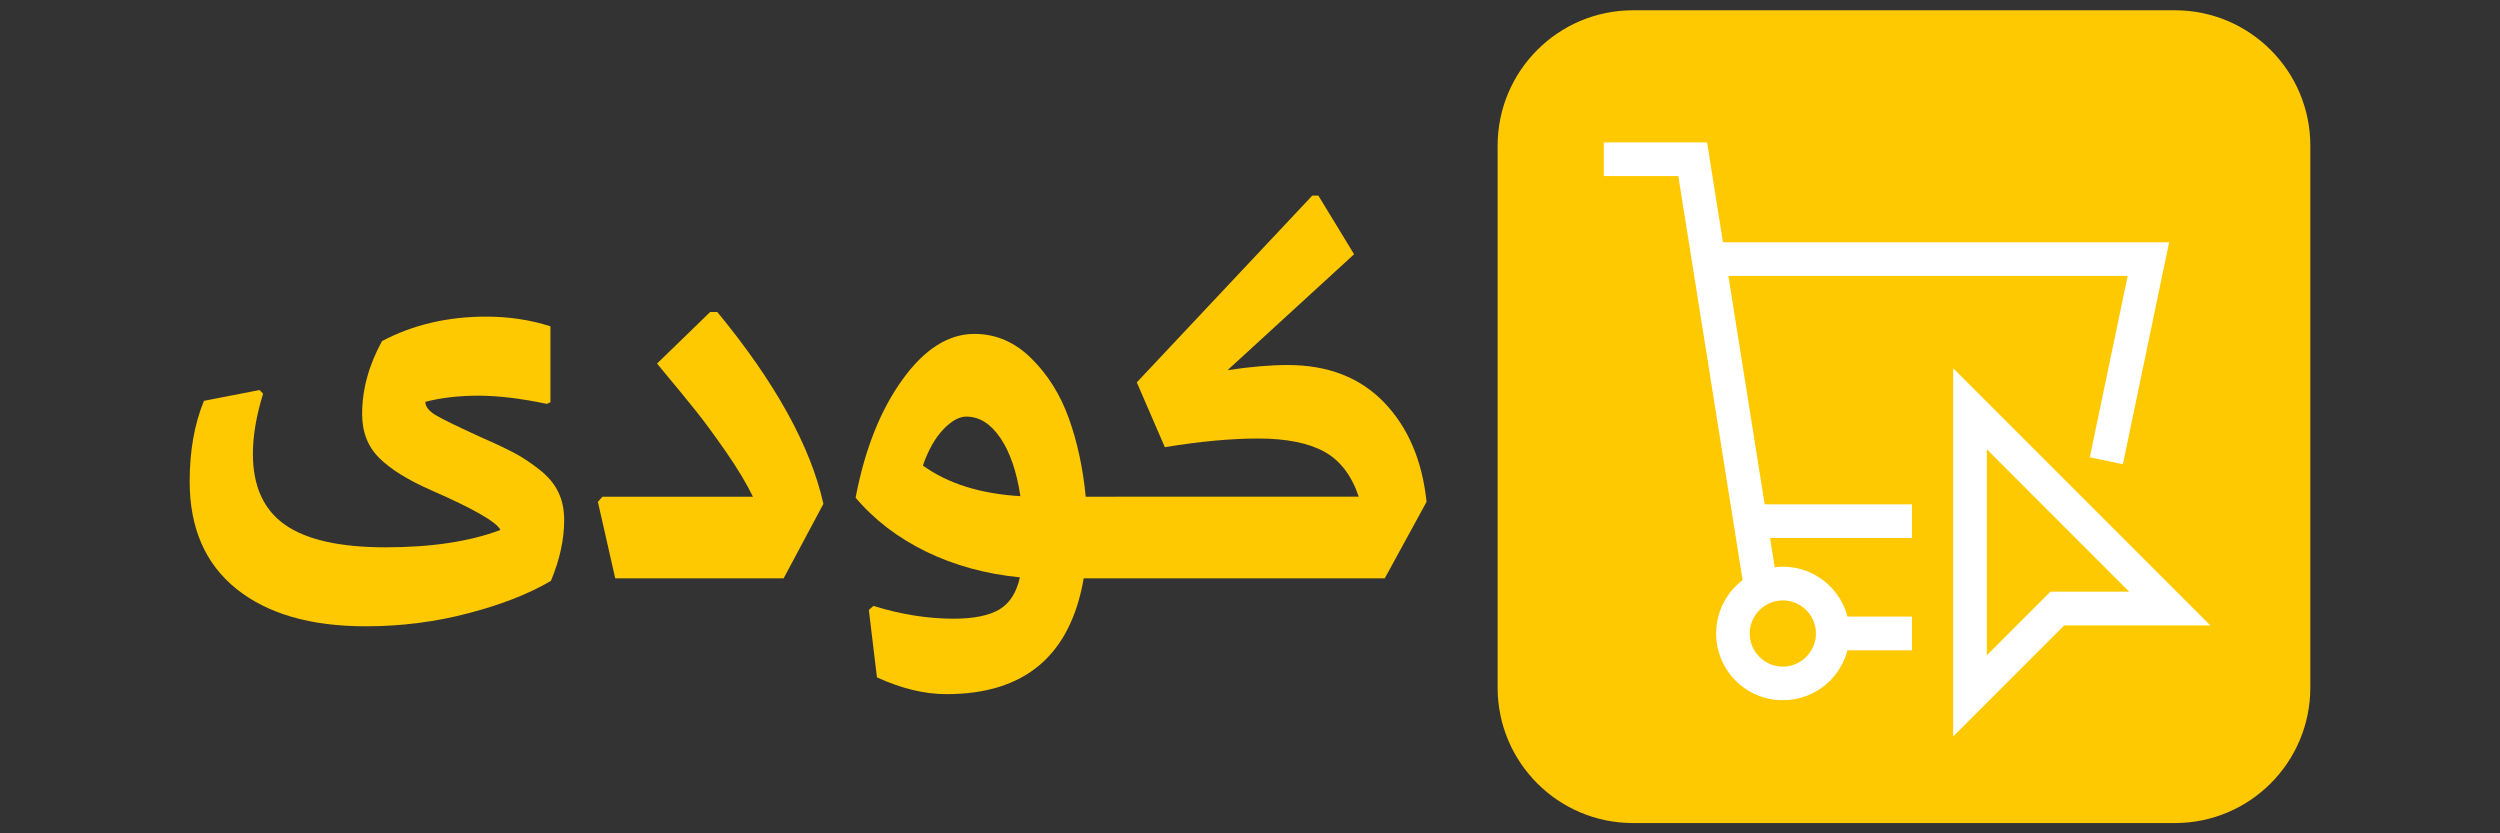 <svg xmlns="http://www.w3.org/2000/svg" xmlns:xlink="http://www.w3.org/1999/xlink" width="180" viewBox="0 0 135 45" height="60" preserveAspectRatio="xMidYMid meet"><rect x="0" y="0" width="135" height="45" fill="#333333" stroke="none"/><defs><clipPath id="154996e353"><path d="M 10.238 17.012 L 30.488 17.012 L 30.488 33.867 L 10.238 33.867 Z M 10.238 17.012 "></path></clipPath><clipPath id="285475f0cf"><path d="M 26.004 23.625 C 26.754 23.953 27.348 24.234 27.781 24.465 C 28.211 24.691 28.66 24.992 29.129 25.359 C 29.598 25.727 29.938 26.129 30.148 26.574 C 30.363 27.016 30.465 27.52 30.465 28.086 C 30.465 29.137 30.227 30.227 29.75 31.367 C 28.574 32.062 27.09 32.645 25.301 33.113 C 23.508 33.586 21.656 33.82 19.746 33.82 C 16.77 33.82 14.441 33.145 12.762 31.797 C 11.082 30.445 10.242 28.512 10.242 25.996 C 10.242 24.359 10.496 22.91 11.012 21.645 L 14.016 21.062 L 14.207 21.258 C 13.84 22.453 13.656 23.535 13.656 24.508 C 13.656 26.254 14.238 27.531 15.395 28.34 C 16.551 29.148 18.359 29.555 20.82 29.555 C 23.301 29.555 25.367 29.242 27.023 28.617 C 26.82 28.191 25.59 27.484 23.328 26.492 C 22.062 25.941 21.117 25.359 20.492 24.742 C 19.867 24.129 19.555 23.336 19.555 22.359 C 19.555 21.035 19.914 19.723 20.629 18.418 C 22.301 17.535 24.176 17.098 26.25 17.098 C 27.48 17.098 28.637 17.27 29.723 17.621 L 29.723 21.723 L 29.527 21.809 C 28.133 21.516 26.898 21.367 25.836 21.367 C 24.77 21.367 23.816 21.477 22.969 21.699 C 22.969 21.953 23.152 22.191 23.52 22.414 C 23.887 22.633 24.715 23.039 26.004 23.625 "></path></clipPath><clipPath id="cc24b0c3d7"><path d="M 32.188 16.785 L 44.516 16.785 L 44.516 31.266 L 32.188 31.266 Z M 32.188 16.785 "></path></clipPath><clipPath id="b5141faf2f"><path d="M 38.348 16.848 L 38.734 16.848 C 41.855 20.633 43.766 24.086 44.465 27.207 L 42.316 31.23 L 33.223 31.23 L 32.285 27.098 L 32.531 26.824 L 40.66 26.824 C 40.312 26.109 39.824 25.297 39.203 24.398 C 38.578 23.5 38.043 22.773 37.605 22.223 C 37.164 21.668 36.457 20.809 35.48 19.633 Z M 38.348 16.848 "></path></clipPath><clipPath id="4dbfc99384"><path d="M 46.102 18.027 L 60.695 18.027 L 60.695 37.488 L 46.102 37.488 Z M 46.102 18.027 "></path></clipPath><clipPath id="8636a770e3"><path d="M 52.18 22.496 C 51.793 22.496 51.379 22.727 50.941 23.184 C 50.5 23.645 50.129 24.297 49.836 25.141 C 51.195 26.117 52.949 26.668 55.102 26.793 C 54.898 25.453 54.535 24.402 54.012 23.637 C 53.488 22.875 52.879 22.496 52.18 22.496 M 60.613 27.18 L 60.613 30.707 L 60.336 31.23 L 58.52 31.23 C 57.801 35.402 55.332 37.484 51.105 37.484 C 49.93 37.484 48.68 37.184 47.355 36.578 L 46.918 32.941 L 47.164 32.719 C 48.652 33.18 50.094 33.41 51.492 33.41 C 52.578 33.41 53.398 33.242 53.961 32.914 C 54.52 32.582 54.891 32.004 55.074 31.176 C 53.219 30.992 51.527 30.527 50.004 29.785 C 48.48 29.039 47.211 28.07 46.203 26.875 C 46.695 24.285 47.535 22.164 48.723 20.512 C 49.91 18.859 51.207 18.031 52.621 18.031 C 53.781 18.031 54.805 18.473 55.695 19.355 C 56.586 20.238 57.262 21.316 57.719 22.594 C 58.176 23.867 58.48 25.281 58.629 26.824 L 60.336 26.824 Z M 60.613 27.18 "></path></clipPath><clipPath id="ed134e27c6"><path d="M 60 10.562 L 77.098 10.562 L 77.098 31.266 L 60 31.266 Z M 60 10.562 "></path></clipPath><clipPath id="428816a318"><path d="M 69.539 19.711 C 71.707 19.711 73.438 20.383 74.734 21.723 C 76.031 23.066 76.797 24.855 77.035 27.098 L 74.777 31.23 L 60.336 31.23 L 60.008 30.648 L 60.008 27.344 L 60.336 26.82 L 73.371 26.82 C 72.984 25.664 72.359 24.852 71.496 24.383 C 70.633 23.914 69.449 23.68 67.941 23.68 C 66.473 23.68 64.793 23.836 62.902 24.148 L 61.387 20.648 L 70.863 10.562 L 71.191 10.562 L 73.121 13.73 L 66.289 19.988 C 67.516 19.805 68.602 19.711 69.539 19.711 "></path></clipPath><clipPath id="537786868f"><path d="M 80.746 0.434 L 124.883 0.434 L 124.883 44.566 L 80.746 44.566 Z M 80.746 0.434 "></path></clipPath><clipPath id="2c39c69543"><path d="M 117.445 44.445 L 88.184 44.445 C 84.145 44.445 80.871 41.172 80.871 37.129 L 80.871 7.871 C 80.871 3.828 84.145 0.555 88.184 0.555 L 117.445 0.555 C 121.484 0.555 124.758 3.828 124.758 7.871 L 124.758 37.129 C 124.758 41.172 121.484 44.445 117.445 44.445 "></path></clipPath><clipPath id="138d00b935"><path d="M 105.684 20.348 L 118.961 20.348 L 118.961 39.363 L 105.684 39.363 Z M 105.684 20.348 "></path></clipPath><clipPath id="be1e7154d8"><path d="M 110.82 32.188 L 107.055 35.953 L 107.055 23.703 L 115.539 32.188 Z M 105.707 20.453 L 105.707 39.203 L 111.379 33.531 L 118.793 33.531 Z M 105.707 20.453 "></path></clipPath><clipPath id="ac3f7e931b"><path d="M 105.328 19.809 L 119.5 19.809 L 119.5 39.902 L 105.328 39.902 Z M 105.328 19.809 "></path></clipPath><clipPath id="192206fcb7"><path d="M 110.988 32.352 L 106.82 36.52 L 106.82 23.137 L 107.223 23.535 L 115.703 32.02 L 116.105 32.422 L 110.82 32.422 L 110.82 32.184 L 110.984 32.352 M 110.652 32.02 L 110.723 31.949 L 115.539 31.949 L 115.539 32.184 L 115.371 32.348 L 106.891 23.863 L 107.055 23.699 L 107.289 23.699 L 107.289 35.945 L 107.055 35.945 L 106.891 35.781 L 110.656 32.016 Z M 105.938 20.449 L 105.938 39.199 L 105.703 39.199 L 105.539 39.035 L 111.211 33.367 L 111.277 33.297 L 118.789 33.297 L 118.789 33.531 L 118.625 33.695 L 105.543 20.613 L 105.707 20.449 L 105.941 20.449 M 105.473 20.449 L 105.473 19.887 L 119.355 33.77 L 111.375 33.77 L 111.375 33.531 L 111.539 33.699 L 105.469 39.77 L 105.469 20.449 Z M 105.473 20.449 "></path></clipPath><clipPath id="29e5f1d31e"><path d="M 86.668 7.789 L 116.988 7.789 L 116.988 37.75 L 86.668 37.75 Z M 86.668 7.789 "></path></clipPath><clipPath id="2ac30fbe61"><path d="M 98.297 34.207 C 98.297 35.32 97.387 36.23 96.273 36.23 C 95.16 36.23 94.25 35.32 94.25 34.207 C 94.25 33.094 95.16 32.184 96.273 32.184 C 97.387 32.184 98.297 33.094 98.297 34.207 M 93.055 14.664 L 115.184 14.664 L 113.129 24.512 L 114.453 24.789 L 116.844 13.316 L 92.84 13.316 L 91.984 7.926 L 86.84 7.926 L 86.84 9.273 L 90.832 9.273 L 94.355 31.438 C 93.48 32.043 92.906 33.059 92.906 34.207 C 92.906 36.07 94.414 37.578 96.273 37.578 C 97.906 37.578 99.266 36.422 99.578 34.883 L 103.016 34.883 L 103.016 33.535 L 99.574 33.535 C 99.266 31.996 97.902 30.84 96.273 30.84 C 96.055 30.84 95.844 30.863 95.637 30.902 L 95.305 28.82 L 103.012 28.82 L 103.012 27.473 L 95.09 27.473 Z M 93.055 14.664 "></path></clipPath><clipPath id="cafa7aee51"><path d="M 86.488 7.609 L 117.168 7.609 L 117.168 37.93 L 86.488 37.93 Z M 86.488 7.609 "></path></clipPath><clipPath id="6ed470af56"><path d="M 98.531 34.207 C 98.531 35.449 97.516 36.465 96.273 36.465 L 96.273 36.23 L 96.273 36.465 C 95.031 36.465 94.016 35.449 94.016 34.207 L 94.25 34.207 L 94.016 34.207 C 94.016 32.965 95.031 31.949 96.273 31.949 L 96.273 32.184 L 96.273 31.953 C 97.516 31.953 98.531 32.969 98.531 34.211 L 98.297 34.211 L 98.531 34.211 M 98.062 34.211 C 98.062 33.227 97.254 32.422 96.273 32.422 C 95.289 32.422 94.484 33.227 94.484 34.211 C 94.484 35.191 95.289 36 96.273 36 C 97.254 36 98.062 35.191 98.062 34.211 Z M 93.055 14.43 L 115.477 14.43 L 115.414 14.715 L 113.359 24.562 L 113.129 24.512 L 113.18 24.281 L 114.504 24.559 L 114.453 24.789 L 114.223 24.742 L 116.613 13.27 L 116.844 13.316 L 116.844 13.551 L 92.641 13.551 L 92.609 13.355 L 91.754 7.965 L 91.988 7.926 L 91.988 8.16 L 86.84 8.16 L 86.84 7.926 L 87.074 7.926 L 87.074 9.273 L 86.84 9.273 L 86.84 9.039 L 91.031 9.039 L 91.062 9.238 L 94.586 31.402 L 94.609 31.547 L 94.488 31.629 C 93.672 32.195 93.137 33.137 93.137 34.207 L 92.902 34.207 L 93.137 34.207 C 93.137 35.941 94.539 37.344 96.273 37.344 L 96.273 37.578 L 96.273 37.344 C 97.789 37.344 99.055 36.266 99.344 34.836 L 99.383 34.648 L 103.012 34.648 L 103.012 34.883 L 102.777 34.883 L 102.777 33.535 L 103.012 33.535 L 103.012 33.77 L 99.383 33.77 L 99.344 33.582 C 99.055 32.152 97.789 31.074 96.273 31.074 L 96.273 30.84 L 96.273 31.074 C 96.07 31.074 95.875 31.094 95.68 31.133 L 95.441 31.176 L 95.402 30.938 L 95.07 28.855 L 95.027 28.586 L 103.012 28.586 L 103.012 28.82 L 102.777 28.82 L 102.777 27.473 L 103.012 27.473 L 103.012 27.707 L 94.891 27.707 L 94.859 27.508 L 92.824 14.703 L 92.781 14.434 L 93.059 14.434 M 93.059 14.902 L 93.059 14.664 L 93.289 14.629 L 95.324 27.434 L 95.094 27.469 L 95.094 27.234 L 103.246 27.234 L 103.246 29.051 L 95.305 29.051 L 95.305 28.816 L 95.539 28.781 L 95.871 30.863 L 95.637 30.898 L 95.594 30.668 C 95.812 30.625 96.039 30.602 96.273 30.602 C 98.02 30.602 99.473 31.84 99.805 33.484 L 99.574 33.531 L 99.574 33.297 L 103.246 33.297 L 103.246 35.117 L 99.574 35.117 L 99.574 34.879 L 99.805 34.926 C 99.473 36.574 98.02 37.812 96.273 37.812 C 94.281 37.812 92.672 36.199 92.672 34.207 C 92.672 32.977 93.285 31.891 94.223 31.242 L 94.359 31.434 L 94.125 31.473 L 90.598 9.312 L 90.832 9.273 L 90.832 9.508 L 86.605 9.508 L 86.605 7.691 L 92.184 7.691 L 92.215 7.891 L 93.07 13.281 L 92.84 13.316 L 92.84 13.082 L 117.133 13.082 L 117.074 13.367 L 114.684 24.84 L 114.633 25.07 L 114.402 25.02 L 113.082 24.742 L 112.852 24.695 L 112.898 24.465 L 114.953 14.617 L 115.184 14.668 L 115.184 14.902 L 93.055 14.902 Z M 93.059 14.902 "></path></clipPath></defs><g id="e4f6daf685"><g clip-rule="nonzero" clip-path="url(#154996e353)"><g clip-rule="nonzero" clip-path="url(#285475f0cf)"><path style=" stroke:none;fill-rule:nonzero;fill:#fec901;fill-opacity:1;" d="M 9.223 9.543 L 78.004 9.543 L 78.004 38.504 L 9.223 38.504 Z M 9.223 9.543 "></path></g></g><g clip-rule="nonzero" clip-path="url(#cc24b0c3d7)"><g clip-rule="nonzero" clip-path="url(#b5141faf2f)"><path style=" stroke:none;fill-rule:nonzero;fill:#fec901;fill-opacity:1;" d="M 9.223 9.543 L 78.004 9.543 L 78.004 38.504 L 9.223 38.504 Z M 9.223 9.543 "></path></g></g><g clip-rule="nonzero" clip-path="url(#4dbfc99384)"><g clip-rule="nonzero" clip-path="url(#8636a770e3)"><path style=" stroke:none;fill-rule:nonzero;fill:#fec901;fill-opacity:1;" d="M 9.223 9.543 L 78.004 9.543 L 78.004 38.504 L 9.223 38.504 Z M 9.223 9.543 "></path></g></g><g clip-rule="nonzero" clip-path="url(#ed134e27c6)"><g clip-rule="nonzero" clip-path="url(#428816a318)"><path style=" stroke:none;fill-rule:nonzero;fill:#fec901;fill-opacity:1;" d="M 9.223 9.543 L 78.004 9.543 L 78.004 38.504 L 9.223 38.504 Z M 9.223 9.543 "></path></g></g><g clip-rule="nonzero" clip-path="url(#537786868f)"><g clip-rule="nonzero" clip-path="url(#2c39c69543)"><path style=" stroke:none;fill-rule:nonzero;fill:#fec901;fill-opacity:1;" d="M 79.852 -0.465 L 125.777 -0.465 L 125.777 45.465 L 79.852 45.465 Z M 79.852 -0.465 "></path></g></g><g clip-rule="nonzero" clip-path="url(#138d00b935)"><g clip-rule="nonzero" clip-path="url(#be1e7154d8)"><path style=" stroke:none;fill-rule:nonzero;fill:#ffffff;fill-opacity:1;" d="M 79.852 -0.465 L 125.777 -0.465 L 125.777 45.465 L 79.852 45.465 Z M 79.852 -0.465 "></path></g></g><g clip-rule="nonzero" clip-path="url(#ac3f7e931b)"><g clip-rule="nonzero" clip-path="url(#192206fcb7)"><path style=" stroke:none;fill-rule:nonzero;fill:#ffffff;fill-opacity:1;" d="M 79.852 -0.465 L 125.777 -0.465 L 125.777 45.465 L 79.852 45.465 Z M 79.852 -0.465 "></path></g></g><g clip-rule="nonzero" clip-path="url(#29e5f1d31e)"><g clip-rule="nonzero" clip-path="url(#2ac30fbe61)"><path style=" stroke:none;fill-rule:nonzero;fill:#ffffff;fill-opacity:1;" d="M 79.852 -0.465 L 125.777 -0.465 L 125.777 45.465 L 79.852 45.465 Z M 79.852 -0.465 "></path></g></g><g clip-rule="nonzero" clip-path="url(#cafa7aee51)"><g clip-rule="nonzero" clip-path="url(#6ed470af56)"><path style=" stroke:none;fill-rule:nonzero;fill:#ffffff;fill-opacity:1;" d="M 79.852 -0.465 L 125.777 -0.465 L 125.777 45.465 L 79.852 45.465 Z M 79.852 -0.465 "></path></g></g></g></svg>